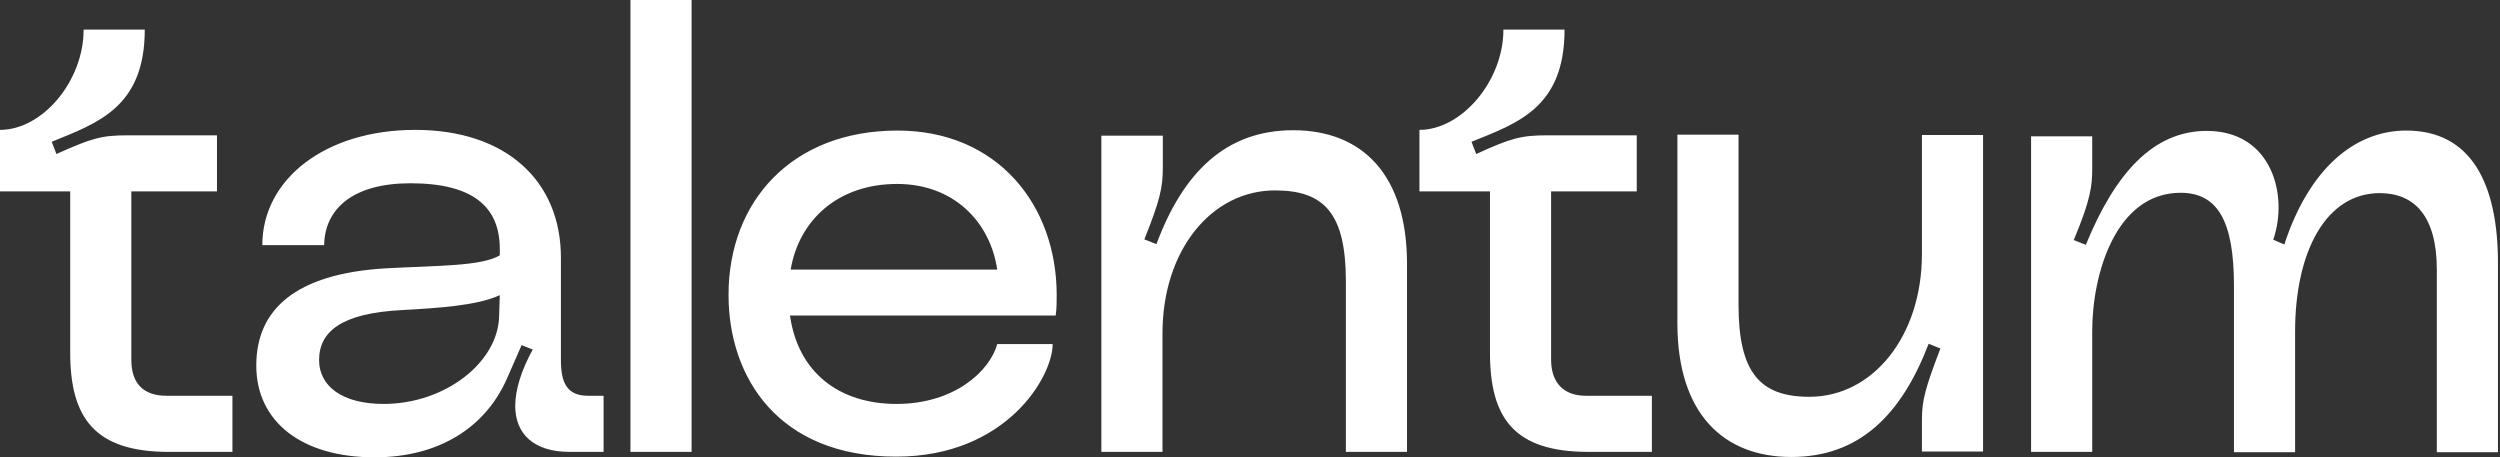 <svg width="410" height="75" viewBox="0 0 410 75" fill="none" xmlns="http://www.w3.org/2000/svg">
<rect x="0" y="0" width="410" height="75" fill="#333333" stroke="none"/>
<path d="M333.097 74.108H343.123V54.312C343.123 44.833 347.035 31.617 357.611 31.617C363.725 31.617 366.369 36.301 366.369 46.84V74.163H376.396V54.368C376.396 41.264 381.463 31.673 390.275 31.673C395.948 31.673 399.639 35.409 399.639 44.219V74.163H409.665V43.16C409.665 30 405.203 21.413 394.628 21.413C386.088 21.413 378.653 27.77 374.631 40.093L372.814 39.312C375.346 31.952 372.539 21.468 361.907 21.468C353.093 21.468 346.87 28.439 342.077 40.149L340.094 39.368C342.901 32.677 343.123 30.446 343.123 27.602V22.361H333.097V74.108ZM275.093 53.03C275.093 67.695 282.53 74.944 293.767 74.944C304.949 74.944 311.835 68.03 316.298 56.375L318.224 57.156C315.801 63.513 315.196 65.576 315.196 68.81V74.052H325.222V22.138H315.196V41.654C315.196 55.204 307.098 65.074 296.742 65.074C288.699 65.074 285.119 61.171 285.119 50.019V22.082H275.093V53.03ZM232.733 31.394H244.356V57.825C244.356 68.532 248.267 74.108 260.496 74.108H270.907V64.907H260.055C256.475 64.907 254.381 62.788 254.381 58.996V31.394H268.428V22.193H253.775C249.479 22.193 247.826 22.639 242.098 25.26L241.326 23.253C248.928 20.186 256.585 17.621 256.585 4.851H246.559C246.559 13.271 239.729 21.301 232.788 21.301V31.394H232.733ZM180.623 74.108H190.648V54.647C190.648 41.041 198.691 31.227 209.102 31.227C217.199 31.227 220.725 35.019 220.725 46.171V74.108H230.75V43.271C230.75 28.662 223.424 21.357 212.076 21.357C201.004 21.357 194.008 28.327 189.657 40.037L187.674 39.257C190.208 32.9 190.703 30.836 190.703 27.491V22.249H180.623V74.108ZM129.669 44.219C131.047 36.078 137.436 30.167 147.131 30.167C156.386 30.167 162.39 36.357 163.547 44.219H129.669ZM119.479 48.346C119.479 61.952 127.686 74.888 146.966 74.888C165.034 74.888 172.636 61.784 172.636 56.431H163.547C162.335 60.837 156.551 66.245 147.021 66.245C137.657 66.245 130.882 61.115 129.559 51.747H173.131C173.297 50.576 173.297 49.517 173.297 48.402C173.297 33.625 163.602 21.413 147.186 21.413C129.835 21.413 119.479 33.067 119.479 48.346ZM52.33 59.052C52.33 54.368 56.021 51.357 65.882 50.855C71.83 50.52 78.275 50.13 81.966 48.402L81.856 51.859C81.691 59.387 73.043 66.245 62.907 66.245C56.076 66.245 52.33 63.29 52.33 59.052ZM42.03 59.944C42.03 69.145 49.466 75 61.419 75C71.886 75 79.597 70.204 83.178 62.008L85.547 56.598L87.365 57.323C85.436 60.837 84.5 64.015 84.5 66.58C84.5 71.097 87.475 74.108 93.424 74.108H98.987V64.907H96.453C92.983 64.907 91.991 62.788 91.991 59.052V42.268C91.991 29.721 83.068 21.301 68.085 21.301C53.432 21.301 43.021 29.331 43.021 40.204H53.157C53.267 34.182 57.949 30.056 67.313 30.056C77.614 30.056 81.966 33.959 81.966 40.818V41.877C78.991 43.662 71.83 43.55 63.458 43.996C48.474 44.833 42.03 50.743 42.03 59.944ZM0 31.394H11.513V57.825C11.513 68.532 15.534 74.108 27.652 74.108H38.118V64.907H27.322C23.576 64.907 21.538 62.955 21.538 58.996V31.394H35.585V22.193H20.932C16.636 22.193 15.093 22.639 9.254 25.26L8.483 23.253C15.975 20.186 23.741 17.621 23.741 4.851H13.716C13.716 13.271 6.996 21.301 0 21.301V31.394ZM103.394 74.108H113.42V0H103.394V74.108Z" fill="white"/>
</svg>
